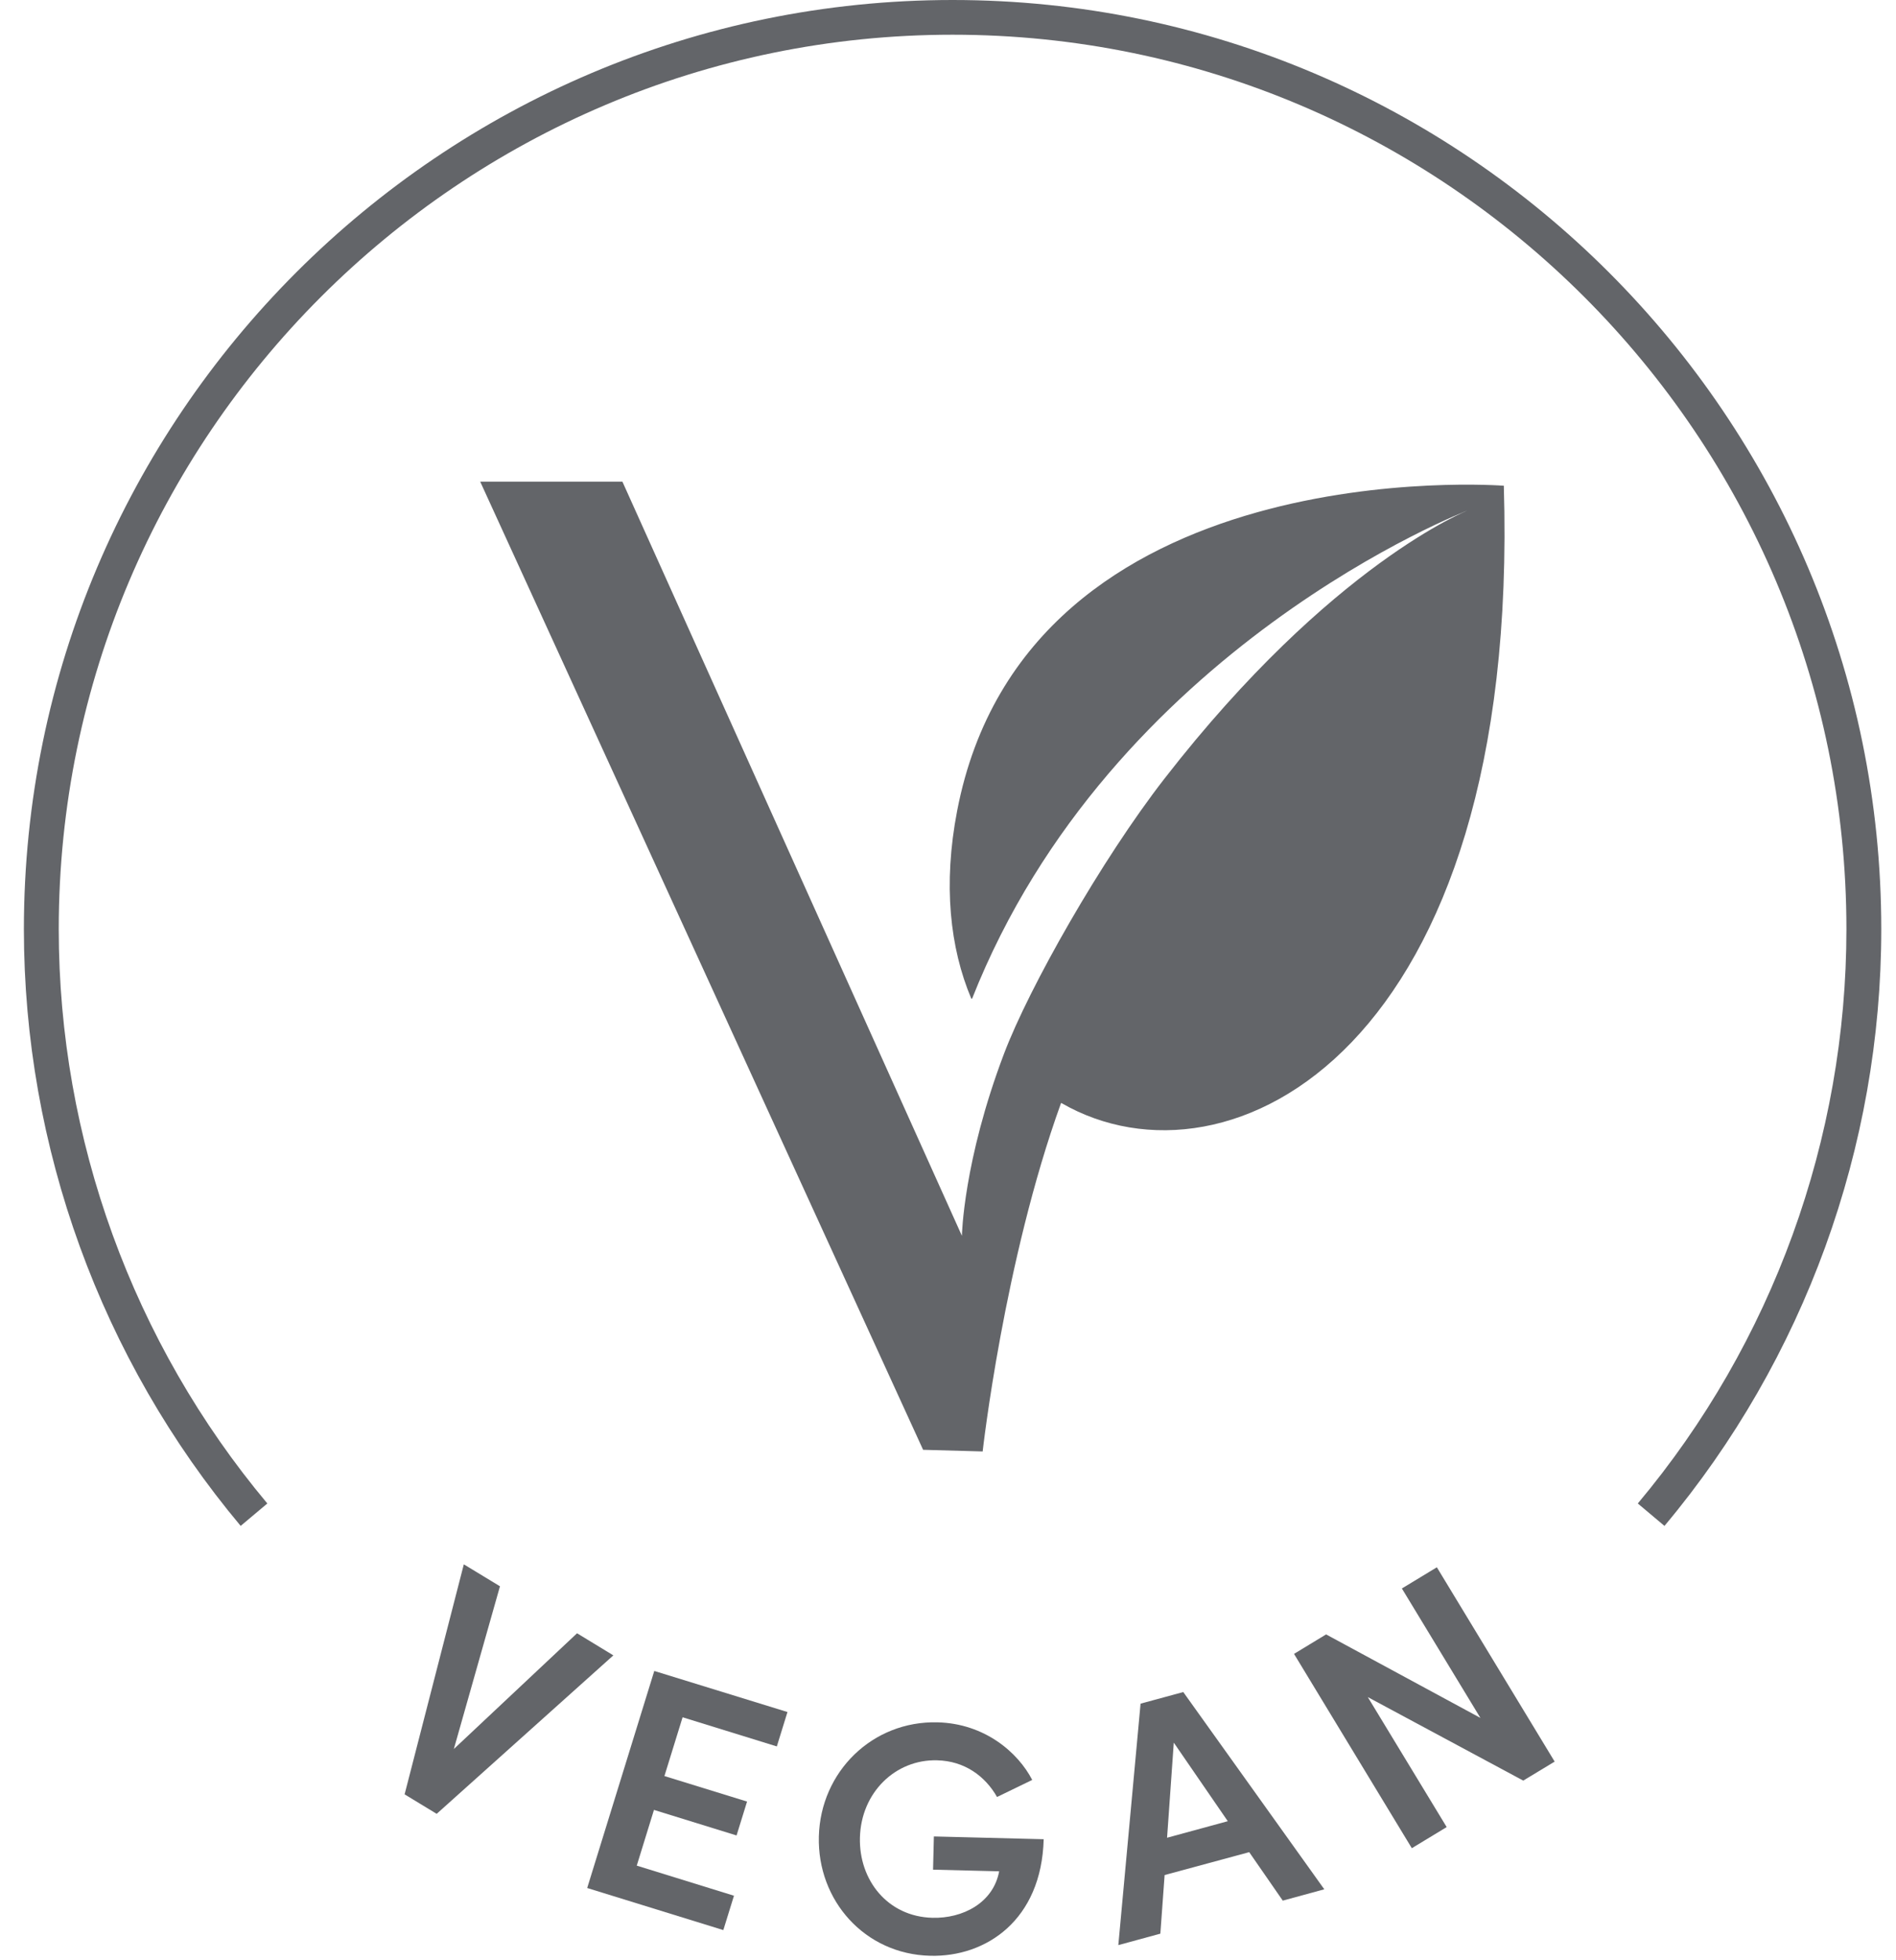 <svg xmlns="http://www.w3.org/2000/svg" fill="none" viewBox="0 0 60 62" height="62" width="60">
<g id="Group 30">
<g id="vegan">
<g id="Group">
<path fill="#636569" d="M18.261 51.658L19.41 52.357L13.819 57.369L12.804 56.753L14.678 49.478L15.822 50.172L14.362 55.319L18.261 51.658Z" id="Vector"></path>
<path fill="#636569" d="M20.146 59.006L23.227 59.959L22.89 61.046L18.582 59.715L20.705 52.85L24.92 54.149L24.583 55.237L21.601 54.315L21.026 56.174L23.641 56.981L23.309 58.053L20.695 57.245L20.151 59.006H20.146Z" id="Vector_2"></path>
<path fill="#636569" d="M29.548 58.084L33.028 58.172C32.96 60.73 31.205 61.905 29.434 61.858C27.363 61.807 25.862 60.108 25.913 58.089C25.965 56.028 27.617 54.423 29.667 54.475C31.164 54.511 32.22 55.433 32.665 56.297L31.552 56.836C31.174 56.173 30.522 55.697 29.657 55.676C28.337 55.64 27.249 56.696 27.213 58.12C27.177 59.456 28.083 60.621 29.507 60.657C30.459 60.683 31.433 60.191 31.619 59.187L29.527 59.135L29.553 58.084H29.548Z" id="Vector_3"></path>
<path fill="#636569" d="M40.593 60.113L39.532 58.581L36.855 59.305L36.72 61.159L35.39 61.521L36.094 53.884L37.445 53.517L41.908 59.756L40.599 60.113H40.593ZM36.933 58.125L38.854 57.602L37.145 55.117L36.933 58.12V58.125Z" id="Vector_4"></path>
<path fill="#636569" d="M44.367 50.239L45.47 49.571L49.198 55.717L48.204 56.318L43.285 53.677L45.781 57.788L44.678 58.456L40.95 52.31L41.965 51.694L46.848 54.335L44.362 50.239H44.367Z" id="Vector_5"></path>
</g>
</g>
<path fill="#636569" d="M33.577 34.888C31.77 39.885 31.097 45.907 31.097 45.907L29.212 45.855L15.196 15.233H19.696L30.44 39.087C30.44 39.087 30.481 36.731 31.776 33.319C32.568 31.233 34.846 27.204 36.855 24.621C42.152 17.807 46.47 16.134 46.47 16.134C46.47 16.134 35.162 20.453 30.761 31.59L30.735 31.58C30.062 29.985 29.839 27.976 30.29 25.641C32.5 14.188 47.589 15.363 47.589 15.363C48.127 33.216 38.879 37.928 33.598 34.893L33.572 34.883L33.577 34.888Z" id="Vector_6"></path>
<path fill="#636569" d="M52.673 48.262L51.829 47.553C56.091 42.473 58.431 36.022 58.431 29.384C58.431 13.788 45.74 1.098 30.145 1.098C14.55 1.098 1.859 13.788 1.859 29.384C1.859 36.022 4.204 42.473 8.46 47.553L7.616 48.262C3.195 42.986 0.756 36.286 0.756 29.389C0.756 13.183 13.938 0 30.145 0C46.351 0 59.534 13.183 59.534 29.389C59.534 36.286 57.095 42.991 52.673 48.262Z" id="Vector_7"></path>
</g>
</svg>
